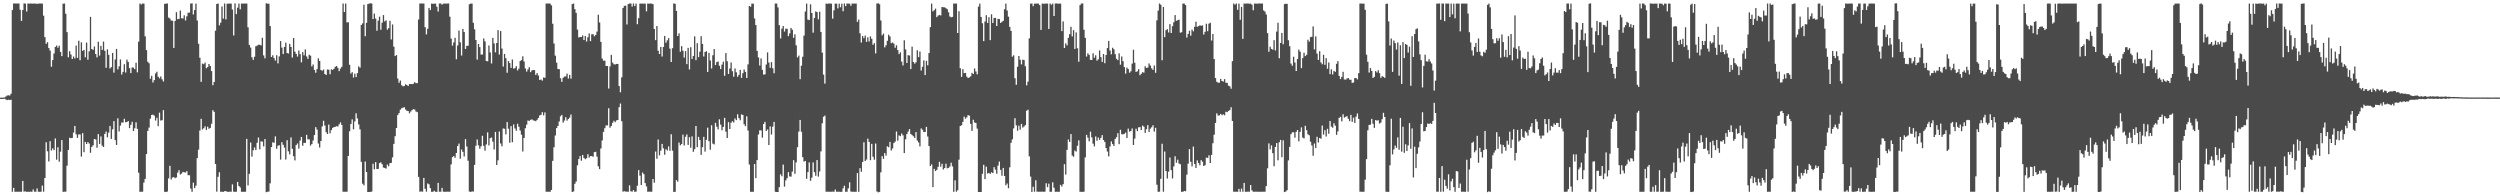 <?xml version="1.0" encoding="UTF-8"?>
<svg xmlns="http://www.w3.org/2000/svg" width="1920" height="150">
  <path d="M0 75.000h1v1.000H0zM1 75.000h1v1.000H1zM2 75.000h1v1.000H2zM3 74.788h1v1.000H3zM4 74.128h1v2.247H4zM5 73.396h1v3.507H5zM6 73.180h1v3.420H6zM7 73.417h1v3.445H7zM8 72.013h1v4.605H8zM9 7.715h1v139.544H9zM10 2.680h1v141.593H10zM11 2.683h1v144.624H11zM12 2.739h1v144.525H12zM13 2.684h1v144.576H13zM14 2.703h1v144.565H14zM15 7.499h1v139.769H15zM16 16.077h1v131.200H16zM17 7.663h1v131.283H17zM18 2.632h1v144.515H18zM19 2.786h1v144.160H19zM20 8.841h1v138.498H20zM21 2.686h1v144.591H21zM22 2.792h1v144.496H22zM23 2.651h1v144.548H23zM24 2.741h1v144.546H24zM25 2.755h1v142.767H25zM26 2.733h1v144.463H26zM27 2.762h1v144.508H27zM28 2.995h1v141.756H28zM29 2.756h1v144.499H29zM30 2.700h1v144.610H30zM31 2.691h1v144.559H31zM32 2.751h1v139.790H32zM33 12.025h1v135.155H33zM34 28.533h1v108.186H34zM35 33.655h1v75.590H35zM36 32.410h1v83.778H36zM37 36.894h1v87.131H37zM38 38.859h1v69.595H38zM39 51.231h1v64.349H39zM40 46.124h1v67.813H40zM41 41.133h1v74.172H41zM42 36.050h1v70.304H42zM43 34.960h1v87.647H43zM44 36.647h1v76.471H44zM45 35.149h1v89.012H45zM46 39.854h1v76.614H46zM47 43.088h1v64.477H47zM48 2.808h1v144.564H48zM49 2.697h1v144.488H49zM50 10.549h1v136.669H50zM51 24.657h1v102.570H51zM52 43.966h1v71.182H52zM53 39.300h1v66.459H53zM54 41.896h1v64.224H54zM55 45.320h1v60.598H55zM56 43.402h1v58.425H56zM57 44.900h1v51.839H57zM58 35.013h1v68.104H58zM59 44.439h1v61.399H59zM60 31.306h1v71.929H60zM61 46.210h1v57.075H61zM62 32.514h1v87.756H62zM63 39.071h1v63.189H63zM64 38.326h1v78.572H64zM65 43.980h1v65.014H65zM66 32.710h1v77.906H66zM67 45.873h1v63.269H67zM68 39.429h1v70.801H68zM69 12.941h1v104.421H69zM70 37.628h1v75.182H70zM71 38.320h1v73.274H71zM72 35.698h1v71.079H72zM73 41.481h1v65.614H73zM74 44.008h1v69.438H74zM75 32.069h1v70.965H75zM76 42.716h1v67.835H76zM77 35.250h1v69.530H77zM78 38.348h1v73.460H78zM79 31.935h1v80.986H79zM80 39.010h1v63.862H80zM81 52.051h1v48.986H81zM82 37.866h1v67.611H82zM83 42.105h1v59.755H83zM84 52.568h1v44.161H84zM85 51.538h1v55.177H85zM86 40.632h1v58.713H86zM87 55.781h1v37.273H87zM88 45.648h1v61.999H88zM89 37.594h1v73.718H89zM90 53.318h1v37.563H90zM91 50.951h1v50.014H91zM92 45.681h1v50.777H92zM93 57.266h1v36.859H93zM94 55.171h1v38.953H94zM95 49.361h1v41.857H95zM96 55.730h1v38.185H96zM97 45.783h1v47.893H97zM98 47.557h1v45.400H98zM99 52.332h1v46.069H99zM100 56.101h1v39.757H100zM101 51.826h1v41.739H101zM102 51.930h1v48.675H102zM103 53.113h1v45.419H103zM104 48.165h1v45.772H104zM105 55.536h1v43.455H105zM106 32.016h1v100.638H106zM107 2.715h1v144.574H107zM108 3.422h1v143.813H108zM109 2.736h1v144.464H109zM110 2.752h1v137.503H110zM111 27.912h1v109.433H111zM112 38.493h1v79.829H112zM113 47.428h1v53.108H113zM114 48.589h1v49.429H114zM115 60.443h1v30.704H115zM116 58.197h1v30.146H116zM117 63.355h1v24.648H117zM118 61.543h1v27.300H118zM119 56.424h1v36.149H119zM120 55.105h1v35.299H120zM121 58.925h1v38.016H121zM122 60.150h1v26.396H122zM123 58.700h1v33.894H123zM124 60.924h1v31.408H124zM125 62.569h1v22.025H125zM126 2.915h1v144.389H126zM127 2.810h1v144.694H127zM128 2.686h1v144.404H128zM129 13.480h1v123.542H129zM130 14.251h1v113.114H130zM131 15.793h1v122.106H131zM132 15.943h1v120.390H132zM133 36.794h1v99.199H133zM134 16.087h1v120.755H134zM135 9.381h1v126.916H135zM136 14.743h1v117.815H136zM137 14.492h1v116.181H137zM138 8.070h1v125.899H138zM139 14.026h1v119.255H139zM140 14.200h1v117.787H140zM141 11.750h1v120.559H141zM142 15.733h1v116.789H142zM143 12.531h1v118.901H143zM144 9.777h1v124.794H144zM145 9.698h1v124.906H145zM146 2.728h1v142.097H146zM147 2.622h1v144.702H147zM148 11.109h1v129.188H148zM149 7.745h1v136.764H149zM150 2.759h1v139.809H150zM151 15.727h1v105.708H151zM152 33.588h1v81.368H152zM153 44.362h1v55.883H153zM154 62.884h1v28.363H154zM155 48.852h1v50.594H155zM156 49.316h1v49.132H156zM157 48.070h1v48.930H157zM158 52.429h1v47.349H158zM159 51.516h1v45.775H159zM160 49.165h1v49.760H160zM161 50.710h1v47.542H161zM162 54.588h1v40.503H162zM163 65.431h1v19.189H163zM164 62.951h1v22.979H164zM165 23.578h1v102.365H165zM166 3.070h1v144.120H166zM167 2.721h1v133.044H167zM168 19.443h1v112.880H168zM169 17.458h1v129.772H169zM170 5.026h1v142.244H170zM171 14.270h1v133.104H171zM172 2.730h1v144.129H172zM173 14.907h1v131.817H173zM174 2.876h1v144.403H174zM175 2.764h1v144.571H175zM176 2.791h1v144.428H176zM177 2.766h1v144.474H177zM178 7.298h1v134.320H178zM179 27.257h1v119.974H179zM180 2.634h1v144.651H180zM181 10.784h1v136.477H181zM182 5.895h1v133.841H182zM183 2.772h1v140.085H183zM184 7.183h1v136.770H184zM185 2.723h1v144.554H185zM186 2.751h1v144.537H186zM187 2.696h1v144.594H187zM188 2.714h1v144.543H188zM189 2.739h1v103.893H189zM190 20.970h1v121.401H190zM191 34.532h1v98.959H191zM192 36.530h1v72.961H192zM193 44.005h1v76.241H193zM194 45.953h1v69.458H194zM195 43.583h1v69.692H195zM196 35.507h1v79.764H196zM197 35.094h1v74.571H197zM198 34.344h1v71.259H198zM199 34.343h1v80.332H199zM200 34.886h1v73.659H200zM201 28.965h1v79.793H201zM202 42.568h1v69.883H202zM203 44.782h1v62.044H203zM204 2.497h1v145.135H204zM205 2.841h1v144.474H205zM206 2.848h1v144.259H206zM207 20.024h1v120.765H207zM208 43.769h1v69.200H208zM209 42.426h1v66.898H209zM210 44.625h1v65.040H210zM211 46.551h1v58.204H211zM212 42.409h1v71.826H212zM213 48.690h1v63.170H213zM214 43.291h1v68.281H214zM215 31.560h1v91.013H215zM216 36.559h1v72.641H216zM217 41.448h1v69.737H217zM218 36.045h1v77.331H218zM219 32.790h1v89.751H219zM220 40.694h1v66.990H220zM221 41.125h1v75.110H221zM222 33.685h1v84.869H222zM223 36.030h1v69.485H223zM224 44.207h1v70.075H224zM225 29.173h1v90.794H225zM226 39.687h1v83.524H226zM227 41.417h1v70.012H227zM228 43.494h1v66.693H228zM229 38.811h1v75.323H229zM230 41.580h1v66.394H230zM231 47.883h1v57.272H231zM232 39.982h1v71.928H232zM233 42.505h1v67.215H233zM234 37.914h1v71.833H234zM235 43.303h1v60.264H235zM236 45.228h1v61.763H236zM237 42.037h1v64.982H237zM238 42.767h1v69.071H238zM239 51.017h1v59.643H239zM240 49.515h1v58.398H240zM241 53.710h1v50.016H241zM242 55.864h1v41.782H242zM243 53.048h1v46.510H243zM244 44.816h1v65.410H244zM245 46.840h1v66.448H245zM246 53.741h1v54.605H246zM247 54.365h1v42.694H247zM248 53.394h1v39.372H248zM249 56.847h1v39.543H249zM250 57.577h1v43.955H250zM251 53.337h1v49.641H251zM252 53.543h1v42.150H252zM253 57.046h1v45.369H253zM254 53.238h1v46.707H254zM255 53.643h1v44.611H255zM256 52.836h1v44.775H256zM257 51.294h1v46.090H257zM258 50.699h1v46.207H258zM259 52.128h1v45.040H259zM260 54.617h1v40.871H260zM261 52.671h1v41.356H261zM262 51.309h1v44.660H262zM263 2.713h1v144.548H263zM264 9.205h1v138.058H264zM265 2.731h1v144.569H265zM266 17.206h1v130.005H266zM267 17.105h1v102.661H267zM268 49.780h1v51.045H268zM269 56.502h1v38.659H269zM270 55.469h1v36.250H270zM271 59.541h1v39.764H271zM272 56.587h1v36.637H272zM273 59.204h1v27.815H273zM274 56.154h1v34.813H274zM275 50.977h1v44.538H275zM276 51.966h1v47.425H276zM277 19.174h1v105.151H277zM278 17.990h1v123.070H278zM279 3.637h1v138.722H279zM280 27.864h1v96.216H280zM281 17.526h1v114.580H281zM282 3.191h1v144.269H282zM283 2.777h1v144.672H283zM284 2.493h1v144.839H284zM285 2.729h1v144.437H285zM286 14.643h1v111.113H286zM287 10.439h1v119.538H287zM288 14.256h1v110.279H288zM289 23.594h1v106.205H289zM290 15.812h1v113.880H290zM291 12.809h1v112.463H291zM292 22.852h1v101.796H292zM293 17.421h1v108.743H293zM294 11.585h1v117.092H294zM295 16.447h1v112.549H295zM296 15.638h1v113.845H296zM297 22.797h1v103.596H297zM298 21.639h1v106.033H298zM299 16.003h1v109.355H299zM300 30.304h1v94.764H300zM301 18.795h1v102.079H301zM302 35.880h1v74.608H302zM303 43.044h1v61.567H303zM304 42.314h1v55.976H304zM305 60.318h1v28.032H305zM306 63.523h1v23.312H306zM307 61.824h1v22.397H307zM308 65.426h1v17.736H308zM309 66.303h1v16.371H309zM310 66.053h1v16.272H310zM311 64.725h1v19.320H311zM312 65.340h1v19.759H312zM313 66.050h1v19.261H313zM314 64.448h1v22.572H314zM315 64.551h1v21.123H315zM316 64.615h1v19.917H316zM317 64.298h1v19.531H317zM318 63.084h1v21.056H318zM319 63.887h1v21.749H319zM320 63.871h1v22.301H320zM321 15.027h1v120.788H321zM322 2.729h1v144.518H322zM323 2.640h1v144.362H323zM324 2.740h1v144.507H324zM325 2.726h1v133.927H325zM326 20.880h1v124.100H326zM327 26.435h1v120.785H327zM328 22.102h1v118.814H328zM329 6.114h1v135.478H329zM330 7.717h1v136.747H330zM331 2.738h1v144.559H331zM332 2.903h1v144.388H332zM333 2.815h1v143.689H333zM334 2.747h1v144.540H334zM335 5.166h1v142.187H335zM336 8.839h1v131.614H336zM337 2.719h1v144.510H337zM338 2.686h1v144.582H338zM339 3.578h1v140.687H339zM340 2.747h1v144.474H340zM341 2.753h1v144.552H341zM342 2.781h1v144.547H342zM343 2.738h1v144.462H343zM344 2.662h1v144.598H344zM345 12.776h1v134.452H345zM346 29.650h1v96.601H346zM347 35.068h1v85.602H347zM348 32.608h1v87.201H348zM349 29.017h1v92.197H349zM350 45.494h1v72.030H350zM351 34.918h1v77.263H351zM352 23.427h1v86.877H352zM353 32.521h1v89.375H353zM354 42.652h1v72.172H354zM355 22.198h1v94.454H355zM356 24.606h1v95.557H356zM357 37.572h1v69.292H357zM358 35.236h1v77.301H358zM359 35.048h1v88.405H359zM360 3.290h1v143.783H360zM361 2.772h1v144.608H361zM362 2.777h1v144.260H362zM363 17.534h1v129.544H363zM364 22.488h1v104.132H364zM365 30.709h1v81.233H365zM366 45.788h1v61.328H366zM367 33.732h1v77.859H367zM368 36.207h1v78.034H368zM369 41.899h1v70.411H369zM370 41.864h1v62.444H370zM371 29.524h1v82.468H371zM372 31.811h1v83.907H372zM373 46.824h1v64.094H373zM374 47.087h1v54.604H374zM375 34.908h1v76.767H375zM376 40.269h1v65.879H376zM377 48.719h1v56.877H377zM378 29.084h1v79.654H378zM379 33.307h1v81.535H379zM380 40.205h1v61.135H380zM381 33.008h1v93.732H381zM382 23.122h1v99.997H382zM383 41.900h1v59.094H383zM384 23.845h1v86.345H384zM385 37.288h1v75.084H385zM386 51.088h1v47.555H386zM387 41.440h1v57.491H387zM388 44.686h1v58.549H388zM389 55.846h1v37.918H389zM390 46.906h1v51.943H390zM391 48.424h1v61.204H391zM392 52.112h1v44.737H392zM393 45.675h1v63.585H393zM394 52.686h1v42.902H394zM395 52.391h1v46.285H395zM396 50.834h1v49.556H396zM397 54.126h1v40.894H397zM398 52.732h1v44.600H398zM399 46.885h1v53.339H399zM400 46.141h1v57.262H400zM401 43.278h1v73.080H401zM402 47.208h1v58.722H402zM403 52.602h1v45.885H403zM404 55.012h1v40.721H404zM405 53.309h1v39.220H405zM406 51.586h1v41.287H406zM407 55.414h1v36.633H407zM408 54.067h1v37.595H408zM409 53.764h1v38.649H409zM410 53.884h1v38.863H410zM411 57.561h1v35.504H411zM412 56.119h1v35.951H412zM413 57.992h1v32.581H413zM414 61.465h1v27.142H414zM415 61.034h1v27.180H415zM416 61.925h1v24.241H416zM417 59.496h1v29.130H417zM418 59.744h1v26.558H418zM419 2.724h1v144.513H419zM420 2.738h1v144.492H420zM421 2.644h1v144.620H421zM422 2.782h1v144.540H422zM423 4.080h1v141.797H423zM424 18.248h1v105.321H424zM425 33.421h1v79.663H425zM426 42.742h1v61.284H426zM427 48.111h1v50.258H427zM428 52.984h1v43.747H428zM429 53.127h1v40.148H429zM430 60.035h1v29.331H430zM431 62.863h1v25.390H431zM432 59.756h1v34.382H432zM433 58.798h1v33.746H433zM434 58.670h1v31.356H434zM435 56.502h1v36.106H435zM436 60.320h1v31.055H436zM437 57.508h1v32.819H437zM438 60.400h1v27.552H438zM439 3.164h1v144.262H439zM440 2.687h1v144.349H440zM441 6.990h1v134.159H441zM442 9.886h1v129.514H442zM443 22.740h1v104.241H443zM444 28.767h1v93.387H444zM445 28.378h1v91.499H445zM446 28.402h1v95.021H446zM447 27.209h1v91.783H447zM448 30.782h1v90.532H448zM449 27.631h1v94.652H449zM450 31.891h1v89.649H450zM451 28.634h1v89.777H451zM452 25.625h1v95.348H452zM453 31.566h1v88.360H453zM454 26.348h1v93.492H454zM455 26.240h1v94.199H455zM456 27.908h1v88.951H456zM457 26.855h1v89.727H457zM458 24.251h1v96.021H458zM459 11.326h1v116.431H459zM460 17.231h1v112.657H460zM461 32.132h1v81.880H461zM462 44.931h1v62.947H462zM463 46.591h1v54.666H463zM464 46.591h1v51.872H464zM465 50.682h1v45.689H465zM466 50.698h1v45.614H466zM467 68.007h1v15.147H467zM468 50.975h1v47.140H468zM469 42.161h1v54.549H469zM470 48.088h1v46.216H470zM471 49.360h1v43.393H471zM472 49.499h1v44.374H472zM473 49.101h1v43.341H473zM474 49.123h1v43.041H474zM475 66.081h1v16.227H475zM476 70.858h1v8.670H476zM477 59.369h1v33.725H477zM478 6.129h1v141.095H478zM479 4.528h1v142.302H479zM480 4.350h1v142.790H480zM481 18.768h1v128.380H481zM482 3.145h1v144.134H482zM483 2.734h1v139.616H483zM484 2.646h1v144.265H484zM485 5.005h1v142.182H485zM486 2.684h1v143.362H486zM487 4.635h1v142.644H487zM488 2.772h1v144.395H488zM489 18.595h1v124.008H489zM490 13.970h1v116.636H490zM491 2.753h1v132.173H491zM492 2.775h1v139.320H492zM493 2.741h1v129.747H493zM494 2.814h1v130.982H494zM495 2.745h1v137.835H495zM496 8.689h1v134.451H496zM497 2.720h1v144.543H497zM498 2.806h1v144.410H498zM499 2.707h1v144.563H499zM500 2.761h1v144.505H500zM501 3.182h1v134.268H501zM502 22.224h1v118.133H502zM503 30.843h1v85.528H503zM504 19.951h1v101.976H504zM505 38.982h1v68.171H505zM506 41.496h1v77.789H506zM507 36.034h1v79.670H507zM508 43.437h1v67.113H508zM509 36.041h1v77.879H509zM510 27.619h1v91.226H510zM511 32.840h1v81.812H511zM512 31.000h1v84.558H512zM513 29.304h1v83.147H513zM514 37.331h1v78.468H514zM515 47.592h1v55.536H515zM516 37.016h1v78.720H516zM517 2.628h1v144.853H517zM518 2.985h1v144.279H518zM519 8.407h1v129.868H519zM520 27.636h1v111.875H520zM521 25.605h1v83.864H521zM522 39.755h1v71.872H522zM523 35.412h1v75.223H523zM524 38.969h1v64.479H524zM525 44.221h1v67.520H525zM526 39.292h1v65.748H526zM527 49.254h1v54.006H527zM528 36.751h1v74.577H528zM529 53.339h1v52.009H529zM530 36.269h1v77.186H530zM531 45.258h1v59.516H531zM532 42.951h1v73.620H532zM533 27.924h1v86.664H533zM534 46.199h1v50.582H534zM535 33.162h1v79.851H535zM536 43.889h1v61.244H536zM537 39.675h1v67.912H537zM538 27.808h1v91.111H538zM539 33.754h1v79.290H539zM540 43.349h1v61.746H540zM541 39.948h1v76.470H541zM542 39.321h1v68.116H542zM543 55.265h1v42.768H543zM544 40.627h1v67.815H544zM545 46.415h1v68.596H545zM546 52.589h1v43.619H546zM547 42.427h1v67.882H547zM548 37.706h1v73.210H548zM549 49.949h1v44.397H549zM550 47.724h1v49.577H550zM551 47.252h1v52.136H551zM552 50.489h1v41.174H552zM553 53.026h1v42.682H553zM554 49.598h1v50.422H554zM555 47.370h1v50.115H555zM556 58.240h1v32.306H556zM557 40.775h1v60.360H557zM558 47.048h1v58.986H558zM559 56.766h1v37.008H559zM560 52.556h1v46.531H560zM561 47.956h1v46.317H561zM562 54.668h1v38.425H562zM563 58.902h1v35.227H563zM564 52.563h1v38.441H564zM565 55.554h1v36.700H565zM566 58.911h1v28.833H566zM567 57.513h1v33.226H567zM568 53.657h1v38.698H568zM569 59.778h1v28.055H569zM570 56.234h1v32.015H570zM571 53.334h1v42.121H571zM572 55.186h1v41.733H572zM573 59.842h1v29.519H573zM574 49.435h1v50.827H574zM575 4.622h1v121.714H575zM576 5.158h1v142.088H576zM577 2.744h1v144.591H577zM578 2.804h1v144.435H578zM579 14.191h1v111.779H579zM580 19.259h1v117.525H580zM581 39.126h1v83.843H581zM582 44.086h1v59.217H582zM583 50.340h1v49.735H583zM584 44.895h1v55.229H584zM585 53.641h1v52.112H585zM586 57.302h1v37.907H586zM587 57.088h1v36.490H587zM588 49.548h1v51.006H588zM589 40.218h1v59.234H589zM590 48.009h1v63.420H590zM591 52.056h1v45.020H591zM592 47.736h1v55.573H592zM593 52.453h1v44.840H593zM594 56.279h1v37.348H594zM595 2.739h1v144.550H595zM596 2.695h1v144.771H596zM597 5.687h1v141.783H597zM598 19.304h1v124.430H598zM599 29.518h1v104.384H599zM600 22.016h1v113.361H600zM601 19.991h1v106.443H601zM602 24.198h1v119.089H602zM603 22.016h1v116.513H603zM604 22.131h1v114.712H604zM605 27.749h1v104.460H605zM606 25.628h1v109.865H606zM607 21.477h1v114.203H607zM608 22.848h1v108.957H608zM609 29.049h1v93.972H609zM610 26.355h1v107.100H610zM611 34.838h1v89.877H611zM612 44.096h1v68.957H612zM613 42.678h1v58.370H613zM614 60.836h1v31.280H614zM615 50.453h1v50.696H615zM616 43.596h1v77.118H616zM617 27.337h1v96.780H617zM618 8.879h1v114.723H618zM619 2.770h1v134.558H619zM620 15.028h1v117.167H620zM621 15.392h1v109.349H621zM622 3.339h1v135.535H622zM623 10.006h1v126.464H623zM624 25.104h1v99.658H624zM625 13.767h1v118.499H625zM626 8.746h1v126.258H626zM627 9.338h1v113.584H627zM628 14.850h1v120.789H628zM629 9.005h1v122.712H629zM630 24.526h1v91.761H630zM631 40.385h1v54.311H631zM632 57.314h1v32.315H632zM633 64.185h1v24.574H633zM634 2.719h1v144.557H634zM635 2.955h1v144.295H635zM636 2.651h1v144.601H636zM637 2.734h1v144.548H637zM638 2.837h1v144.437H638zM639 14.356h1v132.819H639zM640 7.929h1v139.357H640zM641 2.743h1v142.816H641zM642 2.837h1v144.437H642zM643 6.475h1v140.802H643zM644 2.796h1v144.463H644zM645 5.585h1v141.762H645zM646 2.831h1v144.486H646zM647 8.669h1v135.979H647zM648 2.658h1v139.979H648zM649 4.728h1v142.553H649zM650 2.736h1v144.505H650zM651 2.789h1v141.870H651zM652 2.815h1v137.202H652zM653 4.451h1v142.659H653zM654 2.687h1v144.623H654zM655 2.770h1v144.495H655zM656 2.735h1v144.578H656zM657 2.738h1v144.519H657zM658 16.799h1v116.137H658zM659 15.018h1v132.266H659zM660 25.556h1v103.558H660zM661 32.651h1v99.216H661zM662 27.721h1v96.763H662zM663 29.323h1v79.954H663zM664 27.345h1v96.287H664zM665 32.179h1v90.335H665zM666 28.694h1v77.795H666zM667 31.842h1v77.166H667zM668 27.940h1v95.111H668zM669 29.814h1v80.667H669zM670 34.382h1v85.989H670zM671 33.186h1v89.487H671zM672 41.017h1v69.237H672zM673 2.701h1v144.325H673zM674 2.492h1v145.244H674zM675 3.280h1v144.095H675zM676 15.696h1v116.645H676zM677 27.144h1v92.752H677zM678 25.784h1v96.217H678zM679 36.424h1v81.150H679zM680 34.777h1v84.737H680zM681 31.346h1v81.054H681zM682 26.684h1v86.393H682zM683 28.028h1v80.967H683zM684 33.157h1v82.413H684zM685 32.600h1v81.445H685zM686 33.548h1v76.309H686zM687 36.645h1v72.105H687zM688 34.779h1v66.217H688zM689 38.452h1v69.589H689zM690 41.575h1v62.403H690zM691 40.171h1v64.410H691zM692 47.335h1v55.224H692zM693 50.302h1v53.633H693zM694 30.905h1v86.665H694zM695 37.929h1v69.070H695zM696 48.381h1v54.565H696zM697 42.352h1v58.702H697zM698 42.629h1v56.568H698zM699 53.067h1v49.796H699zM700 35.855h1v67.937H700zM701 47.635h1v57.040H701zM702 48.890h1v57.087H702zM703 47.803h1v53.628H703zM704 38.602h1v69.311H704zM705 43.875h1v65.554H705zM706 39.571h1v72.877H706zM707 54.186h1v44.410H707zM708 51.322h1v48.313H708zM709 46.373h1v55.005H709zM710 57.675h1v43.711H710zM711 46.771h1v50.665H711zM712 50.193h1v54.666H712zM713 40.759h1v71.443H713zM714 20.837h1v106.674H714zM715 2.748h1v123.506H715zM716 8.776h1v134.933H716zM717 7.851h1v121.844H717zM718 6.630h1v124.748H718zM719 13.172h1v117.300H719zM720 11.977h1v116.195H720zM721 11.447h1v112.792H721zM722 11.880h1v116.117H722zM723 5.359h1v120.395H723zM724 5.581h1v124.558H724zM725 5.632h1v123.435H725zM726 6.314h1v119.451H726zM727 7.079h1v122.211H727zM728 9.428h1v119.492H728zM729 12.659h1v115.178H729zM730 13.245h1v111.730H730zM731 12.953h1v114.836H731zM732 2.694h1v144.630H732zM733 2.769h1v135.743H733zM734 2.721h1v144.492H734zM735 25.333h1v120.771H735zM736 8.639h1v113.984H736zM737 52.445h1v44.315H737zM738 59.041h1v37.157H738zM739 53.139h1v40.511H739zM740 56.154h1v33.431H740zM741 56.017h1v35.114H741zM742 58.843h1v31.262H742zM743 59.897h1v28.489H743zM744 59.457h1v29.424H744zM745 58.642h1v36.502H745zM746 55.956h1v44.549H746zM747 56.799h1v35.159H747zM748 52.569h1v41.461H748zM749 54.879h1v39.582H749zM750 57.107h1v41.637H750zM751 5.060h1v142.382H751zM752 2.745h1v144.687H752zM753 12.994h1v134.470H753zM754 17.880h1v115.596H754zM755 31.571h1v94.976H755zM756 16.541h1v121.058H756zM757 11.670h1v116.314H757zM758 17.634h1v115.659H758zM759 13.186h1v119.618H759zM760 30.835h1v102.724H760zM761 11.028h1v121.262H761zM762 17.678h1v115.278H762zM763 13.750h1v114.590H763zM764 13.744h1v116.557H764zM765 19.981h1v113.453H765zM766 14.477h1v112.694H766zM767 14.636h1v109.459H767zM768 17.632h1v112.840H768zM769 16.738h1v118.225H769zM770 15.960h1v113.031H770zM771 7.084h1v128.096H771zM772 2.766h1v139.539H772zM773 8.075h1v132.880H773zM774 12.780h1v131.819H774zM775 20.635h1v107.882H775zM776 23.721h1v85.932H776zM777 43.521h1v63.505H777zM778 42.477h1v56.126H778zM779 60.080h1v30.689H779zM780 65.137h1v31.186H780zM781 51.233h1v49.161H781zM782 42.999h1v53.522H782zM783 45.890h1v53.693H783zM784 49.440h1v45.764H784zM785 45.829h1v52.169H785zM786 46.170h1v50.962H786zM787 50.914h1v45.191H787zM788 65.519h1v19.518H788zM789 62.677h1v21.581H789zM790 29.436h1v90.691H790zM791 2.809h1v132.825H791zM792 2.701h1v144.680H792zM793 4.772h1v138.660H793zM794 2.821h1v144.446H794zM795 2.745h1v135.690H795zM796 2.739h1v144.446H796zM797 2.765h1v144.499H797zM798 3.902h1v143.359H798zM799 22.981h1v124.265H799zM800 2.694h1v144.481H800zM801 2.881h1v144.405H801zM802 2.826h1v144.376H802zM803 2.714h1v138.021H803zM804 2.768h1v141.000H804zM805 22.238h1v118.801H805zM806 2.752h1v144.535H806zM807 3.659h1v143.616H807zM808 2.760h1v137.296H808zM809 12.283h1v131.884H809zM810 2.730h1v144.573H810zM811 2.633h1v144.598H811zM812 2.847h1v144.447H812zM813 2.776h1v144.474H813zM814 2.774h1v139.201H814zM815 23.918h1v119.328H815zM816 16.439h1v124.984H816zM817 36.842h1v89.288H817zM818 33.257h1v100.763H818zM819 34.875h1v80.246H819zM820 29.074h1v78.055H820zM821 26.272h1v82.713H821zM822 20.608h1v82.335H822zM823 27.953h1v91.557H823zM824 23.144h1v97.220H824zM825 37.601h1v78.069H825zM826 24.858h1v91.594H826zM827 37.083h1v74.822H827zM828 47.411h1v60.369H828zM829 3.959h1v143.339H829zM830 2.740h1v144.557H830zM831 2.642h1v144.747H831zM832 22.848h1v124.331H832zM833 29.061h1v91.837H833zM834 43.400h1v60.179H834zM835 40.971h1v64.749H835zM836 42.116h1v66.432H836zM837 45.959h1v55.152H837zM838 46.079h1v59.453H838zM839 40.966h1v69.364H839zM840 44.293h1v68.162H840zM841 42.457h1v62.370H841zM842 46.533h1v61.618H842zM843 45.566h1v60.047H843zM844 38.755h1v68.684H844zM845 43.827h1v61.979H845zM846 47.573h1v56.217H846zM847 41.480h1v66.038H847zM848 48.520h1v60.486H848zM849 42.241h1v71.417H849zM850 36.913h1v79.486H850zM851 31.372h1v88.728H851zM852 38.802h1v73.717H852zM853 41.739h1v66.912H853zM854 36.683h1v73.968H854zM855 37.897h1v74.165H855zM856 41.648h1v65.102H856zM857 45.151h1v60.218H857zM858 46.160h1v56.147H858zM859 40.989h1v69.777H859zM860 49.678h1v50.029H860zM861 43.385h1v59.705H861zM862 46.996h1v56.187H862zM863 51.521h1v51.217H863zM864 56.547h1v45.294H864zM865 51.914h1v54.017H865zM866 53.061h1v45.689H866zM867 55.816h1v45.232H867zM868 54.741h1v45.887H868zM869 48.903h1v49.736H869zM870 38.183h1v73.153H870zM871 48.179h1v58.259H871zM872 55.239h1v43.626H872zM873 54.714h1v45.972H873zM874 53.100h1v44.680H874zM875 57.773h1v39.876H875zM876 56.691h1v43.176H876zM877 55.457h1v40.994H877zM878 55.831h1v41.475H878zM879 50.914h1v51.133H879zM880 52.234h1v46.998H880zM881 51.839h1v44.283H881zM882 48.758h1v52.564H882zM883 50.344h1v48.461H883zM884 52.485h1v45.257H884zM885 53.645h1v42.546H885zM886 50.318h1v50.769H886zM887 55.889h1v42.285H887zM888 15.631h1v126.233H888zM889 8.124h1v139.192H889zM890 2.717h1v144.466H890zM891 3.611h1v133.725H891zM892 46.260h1v64.143H892zM893 5.315h1v141.939H893zM894 28.497h1v87.884H894zM895 23.175h1v108.140H895zM896 22.387h1v114.705H896zM897 24.927h1v106.899H897zM898 18.520h1v102.446H898zM899 25.358h1v105.316H899zM900 20.109h1v116.966H900zM901 17.079h1v110.703H901zM902 11.573h1v108.443H902zM903 15.980h1v109.007H903zM904 15.464h1v107.182H904zM905 15.116h1v110.494H905zM906 25.089h1v101.088H906zM907 24.794h1v122.519H907zM908 2.743h1v144.558H908zM909 2.690h1v143.956H909zM910 3.904h1v142.972H910zM911 28.901h1v105.231H911zM912 26.055h1v99.627H912zM913 23.589h1v90.949H913zM914 27.385h1v96.902H914zM915 22.715h1v105.054H915zM916 24.049h1v88.560H916zM917 20.604h1v105.276H917zM918 16.654h1v112.295H918zM919 20.595h1v102.594H919zM920 20.055h1v105.178H920zM921 19.444h1v107.488H921zM922 19.768h1v103.206H922zM923 19.529h1v104.632H923zM924 26.507h1v101.003H924zM925 24.411h1v102.420H925zM926 18.234h1v102.795H926zM927 23.978h1v97.312H927zM928 18.171h1v101.143H928zM929 17.476h1v107.698H929zM930 31.138h1v87.864H930zM931 26.104h1v83.949H931zM932 45.356h1v58.100H932zM933 59.980h1v34.447H933zM934 62.773h1v24.248H934zM935 63.502h1v25.204H935zM936 63.501h1v25.107H936zM937 60.594h1v26.913H937zM938 62.223h1v26.226H938zM939 62.689h1v25.115H939zM940 60.794h1v27.715H940zM941 63.505h1v22.322H941zM942 63.683h1v22.487H942zM943 65.783h1v19.343H943zM944 66.317h1v18.274H944zM945 68.169h1v14.205H945zM946 46.967h1v45.940H946zM947 2.723h1v144.513H947zM948 3.602h1v143.650H948zM949 2.719h1v144.522H949zM950 7.524h1v139.773H950zM951 2.837h1v142.216H951zM952 15.199h1v132.105H952zM953 5.289h1v139.546H953zM954 29.867h1v117.410H954zM955 2.730h1v137.755H955zM956 2.817h1v144.505H956zM957 2.739h1v144.556H957zM958 2.660h1v144.485H958zM959 2.844h1v144.427H959zM960 2.781h1v139.354H960zM961 3.639h1v142.514H961zM962 7.909h1v139.341H962zM963 2.692h1v144.567H963zM964 2.754h1v144.464H964zM965 2.817h1v144.434H965zM966 2.687h1v144.572H966zM967 2.662h1v144.640H967zM968 2.721h1v144.540H968zM969 2.710h1v144.567H969zM970 7.996h1v139.242H970zM971 8.887h1v138.373H971zM972 11.086h1v131.805H972zM973 25.425h1v103.836H973zM974 39.712h1v70.411H974zM975 35.902h1v78.811H975zM976 37.606h1v74.076H976zM977 38.152h1v79.501H977zM978 30.887h1v96.804H978zM979 38.777h1v74.089H979zM980 24.264h1v85.621H980zM981 17.455h1v105.671H981zM982 44.742h1v64.493H982zM983 32.995h1v74.457H983zM984 25.307h1v95.429H984zM985 33.990h1v73.771H985zM986 3.192h1v144.304H986zM987 2.870h1v144.205H987zM988 2.992h1v143.076H988zM989 30.931h1v92.257H989zM990 35.506h1v77.302H990zM991 48.791h1v54.280H991zM992 50.462h1v51.181H992zM993 43.554h1v58.011H993zM994 48.044h1v57.676H994zM995 54.523h1v46.750H995zM996 45.373h1v54.492H996zM997 38.080h1v70.479H997zM998 39.667h1v61.626H998zM999 52.342h1v45.496H999zM1000 44.628h1v61.059H1000zM1001 40.515h1v65.761H1001zM1002 43.111h1v53.512H1002zM1003 42.079h1v57.928H1003zM1004 30.532h1v72.583H1004zM1005 32.002h1v71.911H1005zM1006 28.518h1v80.330H1006zM1007 28.195h1v83.526H1007zM1008 20.287h1v99.302H1008zM1009 37.954h1v72.302H1009zM1010 27.975h1v85.761H1010zM1011 41.130h1v63.918H1011zM1012 45.961h1v63.464H1012zM1013 39.326h1v66.642H1013zM1014 47.933h1v58.612H1014zM1015 49.331h1v47.134H1015zM1016 42.062h1v61.301H1016zM1017 49.755h1v50.259H1017zM1018 44.626h1v60.221H1018zM1019 52.779h1v46.157H1019zM1020 47.972h1v54.743H1020zM1021 56.950h1v35.984H1021zM1022 53.268h1v43.962H1022zM1023 57.182h1v40.924H1023zM1024 54.446h1v40.218H1024zM1025 55.174h1v41.364H1025zM1026 49.022h1v54.547H1026zM1027 46.961h1v53.929H1027zM1028 58.273h1v32.244H1028zM1029 60.725h1v28.998H1029zM1030 59.093h1v34.100H1030zM1031 55.147h1v32.601H1031zM1032 60.980h1v29.339H1032zM1033 61.246h1v28.452H1033zM1034 60.323h1v28.850H1034zM1035 59.890h1v31.330H1035zM1036 61.147h1v31.928H1036zM1037 61.306h1v26.935H1037zM1038 63.672h1v29.899H1038zM1039 63.356h1v26.990H1039zM1040 59.935h1v34.475H1040zM1041 59.980h1v29.548H1041zM1042 60.955h1v26.207H1042zM1043 56.192h1v35.132H1043zM1044 2.734h1v144.474H1044zM1045 2.727h1v144.537H1045zM1046 2.805h1v144.483H1046zM1047 2.791h1v144.474H1047zM1048 7.532h1v130.429H1048zM1049 41.972h1v80.263H1049zM1050 47.486h1v52.634H1050zM1051 55.715h1v40.245H1051zM1052 52.299h1v43.431H1052zM1053 54.477h1v36.820H1053zM1054 59.838h1v35.193H1054zM1055 59.044h1v39.170H1055zM1056 54.612h1v37.593H1056zM1057 55.674h1v36.977H1057zM1058 53.989h1v38.309H1058zM1059 56.161h1v38.702H1059zM1060 59.781h1v34.372H1060zM1061 58.464h1v33.061H1061zM1062 58.972h1v27.673H1062zM1063 59.813h1v30.065H1063zM1064 2.948h1v144.290H1064zM1065 2.826h1v144.522H1065zM1066 16.437h1v130.900H1066zM1067 34.950h1v91.957H1067zM1068 29.592h1v61.621H1068zM1069 55.218h1v63.352H1069zM1070 31.154h1v83.624H1070zM1071 33.103h1v78.709H1071zM1072 38.042h1v75.516H1072zM1073 32.594h1v72.944H1073zM1074 58.096h1v56.920H1074zM1075 34.763h1v55.795H1075zM1076 64.442h1v52.017H1076zM1077 32.374h1v64.941H1077zM1078 44.619h1v72.736H1078zM1079 33.787h1v77.020H1079zM1080 34.459h1v81.556H1080zM1081 40.335h1v71.344H1081zM1082 35.866h1v58.693H1082zM1083 65.918h1v48.377H1083zM1084 27.815h1v70.803H1084zM1085 43.711h1v92.590H1085zM1086 26.132h1v86.498H1086zM1087 22.449h1v106.693H1087zM1088 21.739h1v96.367H1088zM1089 31.810h1v81.379H1089zM1090 41.720h1v66.958H1090zM1091 46.251h1v48.962H1091zM1092 67.151h1v19.076H1092zM1093 50.600h1v50.239H1093zM1094 42.002h1v58.537H1094zM1095 47.041h1v50.560H1095zM1096 47.330h1v47.569H1096zM1097 45.397h1v49.764H1097zM1098 47.182h1v47.482H1098zM1099 48.742h1v46.430H1099zM1100 54.175h1v38.675H1100zM1101 69.532h1v9.428H1101zM1102 61.939h1v24.823H1102zM1103 2.752h1v144.502H1103zM1104 2.745h1v144.508H1104zM1105 2.645h1v134.041H1105zM1106 15.212h1v132.087H1106zM1107 2.701h1v124.864H1107zM1108 2.732h1v144.483H1108zM1109 16.238h1v121.803H1109zM1110 2.715h1v140.104H1110zM1111 2.753h1v142.175H1111zM1112 2.718h1v131.172H1112zM1113 13.109h1v133.159H1113zM1114 2.754h1v136.555H1114zM1115 11.014h1v126.253H1115zM1116 2.838h1v140.901H1116zM1117 14.007h1v133.282H1117zM1118 2.754h1v128.619H1118zM1119 2.770h1v128.906H1119zM1120 2.737h1v141.590H1120zM1121 24.094h1v116.886H1121zM1122 2.752h1v144.523H1122zM1123 2.736h1v144.481H1123zM1124 2.719h1v144.595H1124zM1125 2.795h1v144.496H1125zM1126 2.737h1v119.944H1126zM1127 10.417h1v136.783H1127zM1128 24.778h1v105.348H1128zM1129 32.601h1v88.915H1129zM1130 38.734h1v70.977H1130zM1131 42.711h1v66.150H1131zM1132 36.020h1v80.972H1132zM1133 32.965h1v82.493H1133zM1134 40.005h1v64.304H1134zM1135 29.543h1v95.421H1135zM1136 39.705h1v73.868H1136zM1137 42.594h1v74.087H1137zM1138 43.227h1v77.762H1138zM1139 39.799h1v75.427H1139zM1140 40.556h1v59.980H1140zM1141 38.136h1v76.429H1141zM1142 3.725h1v143.830H1142zM1143 2.771h1v144.128H1143zM1144 5.646h1v141.774H1144zM1145 22.227h1v107.384H1145zM1146 30.112h1v89.143H1146zM1147 33.272h1v83.944H1147zM1148 33.177h1v82.254H1148zM1149 29.341h1v72.177H1149zM1150 31.360h1v82.934H1150zM1151 29.405h1v75.553H1151zM1152 44.270h1v66.651H1152zM1153 26.448h1v91.477H1153zM1154 32.309h1v78.997H1154zM1155 43.620h1v69.307H1155zM1156 38.232h1v77.505H1156zM1157 44.026h1v64.069H1157zM1158 27.772h1v83.357H1158zM1159 42.297h1v58.837H1159zM1160 26.135h1v87.487H1160zM1161 46.311h1v60.891H1161zM1162 36.571h1v62.705H1162zM1163 11.830h1v111.415H1163zM1164 37.455h1v79.993H1164zM1165 45.077h1v54.700H1165zM1166 35.412h1v73.281H1166zM1167 38.824h1v68.856H1167zM1168 52.885h1v46.120H1168zM1169 44.217h1v60.870H1169zM1170 45.284h1v60.688H1170zM1171 45.120h1v55.686H1171zM1172 53.619h1v48.226H1172zM1173 39.738h1v64.408H1173zM1174 52.242h1v47.391H1174zM1175 52.474h1v44.825H1175zM1176 51.070h1v43.505H1176zM1177 42.600h1v59.016H1177zM1178 44.814h1v57.419H1178zM1179 56.103h1v35.317H1179zM1180 54.064h1v39.386H1180zM1181 53.435h1v45.841H1181zM1182 48.603h1v55.584H1182zM1183 45.303h1v61.194H1183zM1184 44.129h1v60.007H1184zM1185 50.474h1v53.635H1185zM1186 57.906h1v33.466H1186zM1187 56.993h1v38.287H1187zM1188 55.628h1v46.261H1188zM1189 62.189h1v29.279H1189zM1190 52.969h1v47.213H1190zM1191 48.003h1v48.725H1191zM1192 57.905h1v39.554H1192zM1193 55.744h1v39.096H1193zM1194 52.368h1v43.649H1194zM1195 55.741h1v38.624H1195zM1196 55.798h1v38.647H1196zM1197 53.797h1v43.732H1197zM1198 56.178h1v34.706H1198zM1199 53.111h1v45.640H1199zM1200 40.861h1v60.042H1200zM1201 8.466h1v138.798H1201zM1202 9.266h1v138.103H1202zM1203 2.704h1v144.471H1203zM1204 2.733h1v142.523H1204zM1205 7.122h1v121.239H1205zM1206 2.744h1v140.501H1206zM1207 22.553h1v124.708H1207zM1208 45.938h1v72.574H1208zM1209 34.257h1v89.796H1209zM1210 16.899h1v101.668H1210zM1211 17.493h1v120.911H1211zM1212 43.579h1v86.540H1212zM1213 30.674h1v97.909H1213zM1214 22.765h1v102.089H1214zM1215 17.680h1v119.967H1215zM1216 30.858h1v99.872H1216zM1217 25.528h1v92.293H1217zM1218 35.574h1v69.979H1218zM1219 55.373h1v44.444H1219zM1220 2.921h1v144.284H1220zM1221 2.567h1v144.702H1221zM1222 21.254h1v124.096H1222zM1223 34.260h1v89.870H1223zM1224 40.320h1v83.574H1224zM1225 24.054h1v123.267H1225zM1226 16.052h1v115.186H1226zM1227 27.001h1v104.112H1227zM1228 17.047h1v118.141H1228zM1229 17.108h1v117.870H1229zM1230 34.731h1v92.783H1230zM1231 19.105h1v118.473H1231zM1232 19.422h1v113.784H1232zM1233 20.602h1v96.445H1233zM1234 15.869h1v119.633H1234zM1235 26.762h1v104.022H1235zM1236 44.542h1v73.475H1236zM1237 49.088h1v49.855H1237zM1238 52.229h1v41.323H1238zM1239 56.682h1v34.326H1239zM1240 60.244h1v27.465H1240zM1241 51.364h1v41.616H1241zM1242 39.652h1v73.981H1242zM1243 22.923h1v103.960H1243zM1244 11.359h1v122.404H1244zM1245 13.291h1v113.650H1245zM1246 25.165h1v105.749H1246zM1247 20.998h1v112.187H1247zM1248 19.279h1v108.116H1248zM1249 16.790h1v109.294H1249zM1250 17.556h1v105.041H1250zM1251 20.687h1v103.447H1251zM1252 18.608h1v102.852H1252zM1253 21.247h1v100.595H1253zM1254 19.194h1v104.645H1254zM1255 37.343h1v78.181H1255zM1256 54.567h1v45.940H1256zM1257 65.106h1v21.361H1257zM1258 66.718h1v18.402H1258zM1259 2.765h1v144.519H1259zM1260 6.476h1v140.811H1260zM1261 2.686h1v144.620H1261zM1262 2.761h1v144.502H1262zM1263 4.000h1v125.667H1263zM1264 7.899h1v129.010H1264zM1265 29.461h1v98.537H1265zM1266 29.506h1v97.149H1266zM1267 2.640h1v144.642H1267zM1268 2.727h1v144.542H1268zM1269 2.926h1v140.505H1269zM1270 2.778h1v144.458H1270zM1271 2.752h1v139.430H1271zM1272 2.747h1v144.569H1272zM1273 6.244h1v140.928H1273zM1274 2.738h1v128.010H1274zM1275 2.688h1v144.646H1275zM1276 2.897h1v144.386H1276zM1277 4.053h1v143.154H1277zM1278 2.734h1v134.066H1278zM1279 2.846h1v144.422H1279zM1280 8.680h1v138.575H1280zM1281 2.718h1v144.614H1281zM1282 2.744h1v144.511H1282zM1283 13.330h1v119.970H1283zM1284 47.587h1v84.359H1284zM1285 20.472h1v104.405H1285zM1286 20.000h1v116.682H1286zM1287 20.328h1v111.953H1287zM1288 31.413h1v82.619H1288zM1289 34.534h1v86.983H1289zM1290 30.527h1v94.315H1290zM1291 33.909h1v78.580H1291zM1292 29.759h1v79.785H1292zM1293 35.983h1v88.090H1293zM1294 20.937h1v91.706H1294zM1295 34.721h1v75.537H1295zM1296 38.307h1v81.779H1296zM1297 44.918h1v57.296H1297zM1298 3.618h1v143.779H1298zM1299 2.830h1v144.654H1299zM1300 9.706h1v137.371H1300zM1301 3.049h1v122.326H1301zM1302 34.229h1v83.381H1302zM1303 40.469h1v73.748H1303zM1304 28.325h1v79.785H1304zM1305 42.572h1v67.274H1305zM1306 37.911h1v65.933H1306zM1307 31.423h1v77.745H1307zM1308 34.565h1v79.894H1308zM1309 31.540h1v82.576H1309zM1310 18.290h1v87.454H1310zM1311 37.338h1v78.234H1311zM1312 39.634h1v78.783H1312zM1313 31.745h1v77.425H1313zM1314 33.334h1v87.894H1314zM1315 32.540h1v75.499H1315zM1316 26.956h1v84.670H1316zM1317 36.638h1v78.669H1317zM1318 42.148h1v65.317H1318zM1319 20.561h1v93.310H1319zM1320 34.410h1v82.937H1320zM1321 40.089h1v68.395H1321zM1322 34.275h1v74.465H1322zM1323 39.960h1v67.626H1323zM1324 41.664h1v68.796H1324zM1325 38.378h1v63.872H1325zM1326 41.077h1v63.993H1326zM1327 44.241h1v55.538H1327zM1328 55.307h1v46.121H1328zM1329 49.897h1v46.363H1329zM1330 53.606h1v47.821H1330zM1331 44.629h1v63.523H1331zM1332 48.448h1v58.318H1332zM1333 49.584h1v49.214H1333zM1334 51.001h1v51.737H1334zM1335 57.705h1v44.419H1335zM1336 51.223h1v45.258H1336zM1337 53.794h1v50.123H1337zM1338 41.127h1v72.974H1338zM1339 38.794h1v62.829H1339zM1340 45.099h1v60.794H1340zM1341 36.874h1v69.523H1341zM1342 26.452h1v115.877H1342zM1343 9.499h1v137.730H1343zM1344 14.548h1v122.610H1344zM1345 11.331h1v123.870H1345zM1346 19.165h1v121.486H1346zM1347 14.449h1v121.806H1347zM1348 6.190h1v133.793H1348zM1349 15.932h1v126.430H1349zM1350 12.122h1v125.120H1350zM1351 12.890h1v127.186H1351zM1352 13.312h1v129.307H1352zM1353 16.384h1v120.241H1353zM1354 8.074h1v130.269H1354zM1355 11.909h1v128.325H1355zM1356 11.952h1v117.994H1356zM1357 2.728h1v144.560H1357zM1358 31.807h1v115.456H1358zM1359 2.678h1v144.592H1359zM1360 3.821h1v134.209H1360zM1361 3.480h1v133.457H1361zM1362 30.571h1v83.447H1362zM1363 49.010h1v57.570H1363zM1364 55.021h1v40.493H1364zM1365 60.347h1v28.755H1365zM1366 55.009h1v33.623H1366zM1367 63.405h1v22.202H1367zM1368 63.212h1v21.913H1368zM1369 60.844h1v26.056H1369zM1370 57.104h1v37.810H1370zM1371 60.240h1v36.325H1371zM1372 56.137h1v32.904H1372zM1373 56.200h1v31.532H1373zM1374 57.386h1v33.955H1374zM1375 60.608h1v32.474H1375zM1376 3.212h1v144.132H1376zM1377 2.795h1v144.260H1377zM1378 2.680h1v144.741H1378zM1379 28.701h1v112.362H1379zM1380 26.578h1v100.665H1380zM1381 22.436h1v113.123H1381zM1382 12.762h1v124.616H1382zM1383 21.107h1v111.723H1383zM1384 19.932h1v114.879H1384zM1385 27.765h1v105.159H1385zM1386 18.568h1v111.539H1386zM1387 18.717h1v114.575H1387zM1388 5.571h1v124.977H1388zM1389 14.970h1v110.952H1389zM1390 12.468h1v114.655H1390zM1391 10.216h1v119.502H1391zM1392 14.382h1v116.343H1392zM1393 14.156h1v115.491H1393zM1394 15.113h1v111.959H1394zM1395 14.893h1v114.086H1395zM1396 2.752h1v124.903H1396zM1397 2.731h1v143.362H1397zM1398 12.993h1v133.461H1398zM1399 4.369h1v132.973H1399zM1400 14.198h1v118.676H1400zM1401 21.951h1v93.175H1401zM1402 37.168h1v74.900H1402zM1403 43.626h1v58.126H1403zM1404 53.335h1v44.830H1404zM1405 64.491h1v23.681H1405zM1406 49.149h1v53.441H1406zM1407 39.115h1v59.954H1407zM1408 42.941h1v54.686H1408zM1409 44.668h1v51.028H1409zM1410 39.389h1v58.623H1410zM1411 43.136h1v56.036H1411zM1412 46.398h1v48.625H1412zM1413 62.254h1v26.428H1413zM1414 64.134h1v21.778H1414zM1415 41.186h1v84.865H1415zM1416 6.250h1v140.934H1416zM1417 2.675h1v144.429H1417zM1418 2.849h1v143.222H1418zM1419 2.777h1v144.455H1419zM1420 2.745h1v140.053H1420zM1421 2.678h1v125.894H1421zM1422 2.792h1v144.434H1422zM1423 11.297h1v136.057H1423zM1424 7.935h1v139.282H1424zM1425 8.778h1v138.339H1425zM1426 5.032h1v141.685H1426zM1427 2.697h1v141.812H1427zM1428 2.705h1v144.473H1428zM1429 18.133h1v126.547H1429zM1430 7.613h1v139.715H1430zM1431 2.747h1v144.514H1431zM1432 2.725h1v144.492H1432zM1433 7.649h1v137.306H1433zM1434 4.791h1v137.273H1434zM1435 2.755h1v144.504H1435zM1436 2.767h1v144.484H1436zM1437 2.677h1v144.669H1437zM1438 2.785h1v144.446H1438zM1439 2.759h1v144.498H1439zM1440 20.807h1v115.828H1440zM1441 20.498h1v108.183H1441zM1442 34.964h1v86.395H1442zM1443 39.606h1v87.259H1443zM1444 45.051h1v65.997H1444zM1445 35.670h1v70.518H1445zM1446 22.703h1v83.678H1446zM1447 19.371h1v88.893H1447zM1448 28.514h1v87.411H1448zM1449 26.548h1v91.160H1449zM1450 34.982h1v79.762H1450zM1451 29.150h1v87.034H1451zM1452 34.147h1v73.672H1452zM1453 44.022h1v66.581H1453zM1454 15.327h1v132.013H1454zM1455 2.624h1v144.815H1455zM1456 2.566h1v144.658H1456zM1457 8.596h1v138.571H1457zM1458 30.081h1v85.658H1458zM1459 39.980h1v65.195H1459zM1460 32.331h1v84.077H1460zM1461 39.704h1v67.787H1461zM1462 44.561h1v59.397H1462zM1463 49.086h1v56.236H1463zM1464 48.977h1v55.657H1464zM1465 49.379h1v54.553H1465zM1466 44.336h1v53.076H1466zM1467 44.721h1v57.943H1467zM1468 48.631h1v54.150H1468zM1469 47.091h1v51.319H1469zM1470 43.843h1v61.585H1470zM1471 49.999h1v50.972H1471zM1472 48.317h1v62.121H1472zM1473 47.909h1v56.790H1473zM1474 44.114h1v58.018H1474zM1475 33.551h1v75.797H1475zM1476 36.832h1v77.003H1476zM1477 48.604h1v52.060H1477zM1478 52.176h1v47.277H1478zM1479 48.213h1v49.518H1479zM1480 53.897h1v41.157H1480zM1481 54.227h1v39.337H1481zM1482 58.000h1v39.662H1482zM1483 56.162h1v38.498H1483zM1484 56.117h1v36.288H1484zM1485 54.268h1v50.975H1485zM1486 55.805h1v47.719H1486zM1487 54.172h1v41.962H1487zM1488 54.268h1v45.298H1488zM1489 51.477h1v52.203H1489zM1490 54.957h1v39.975H1490zM1491 55.868h1v49.239H1491zM1492 51.887h1v51.516H1492zM1493 51.281h1v51.572H1493zM1494 53.262h1v46.809H1494zM1495 41.670h1v74.308H1495zM1496 44.953h1v69.911H1496zM1497 51.259h1v51.950H1497zM1498 53.964h1v40.678H1498zM1499 52.404h1v41.255H1499zM1500 48.948h1v48.547H1500zM1501 53.544h1v47.146H1501zM1502 56.005h1v37.949H1502zM1503 55.436h1v41.981H1503zM1504 52.984h1v45.318H1504zM1505 56.905h1v38.782H1505zM1506 59.599h1v41.139H1506zM1507 55.261h1v41.926H1507zM1508 54.133h1v39.844H1508zM1509 55.792h1v40.931H1509zM1510 51.235h1v41.050H1510zM1511 53.906h1v38.095H1511zM1512 57.156h1v35.137H1512zM1513 2.766h1v144.509H1513zM1514 4.835h1v142.421H1514zM1515 2.803h1v144.479H1515zM1516 2.758h1v144.493H1516zM1517 16.670h1v118.752H1517zM1518 47.687h1v51.601H1518zM1519 48.830h1v52.610H1519zM1520 53.689h1v41.087H1520zM1521 56.035h1v36.212H1521zM1522 54.403h1v40.167H1522zM1523 57.227h1v32.931H1523zM1524 57.050h1v31.117H1524zM1525 55.477h1v38.750H1525zM1526 53.578h1v42.150H1526zM1527 46.103h1v48.364H1527zM1528 51.717h1v36.054H1528zM1529 55.072h1v37.084H1529zM1530 52.971h1v44.919H1530zM1531 58.347h1v31.544H1531zM1532 55.361h1v38.690H1532zM1533 3.261h1v144.144H1533zM1534 3.480h1v143.880H1534zM1535 19.205h1v116.549H1535zM1536 45.771h1v67.446H1536zM1537 51.345h1v49.271H1537zM1538 55.189h1v43.856H1538zM1539 56.307h1v37.486H1539zM1540 56.900h1v37.347H1540zM1541 59.284h1v34.358H1541zM1542 60.063h1v35.388H1542zM1543 60.033h1v34.021H1543zM1544 56.468h1v37.393H1544zM1545 53.273h1v40.489H1545zM1546 52.277h1v39.724H1546zM1547 53.143h1v37.082H1547zM1548 52.460h1v38.520H1548zM1549 56.452h1v33.623H1549zM1550 61.055h1v29.604H1550zM1551 62.253h1v28.680H1551zM1552 44.334h1v51.141H1552zM1553 45.197h1v80.874H1553zM1554 3.123h1v144.223H1554zM1555 9.935h1v124.720H1555zM1556 18.818h1v109.699H1556zM1557 20.027h1v116.988H1557zM1558 22.496h1v113.542H1558zM1559 19.419h1v108.598H1559zM1560 19.801h1v108.497H1560zM1561 25.485h1v109.717H1561zM1562 16.806h1v110.833H1562zM1563 16.267h1v115.916H1563zM1564 26.536h1v107.679H1564zM1565 22.302h1v111.255H1565zM1566 20.802h1v110.338H1566zM1567 20.382h1v112.902H1567zM1568 20.359h1v110.533H1568zM1569 21.528h1v109.485H1569zM1570 23.099h1v107.755H1570zM1571 22.168h1v110.698H1571zM1572 2.772h1v144.507H1572zM1573 2.732h1v144.521H1573zM1574 2.726h1v144.645H1574zM1575 11.868h1v135.325H1575zM1576 18.143h1v129.114H1576zM1577 17.137h1v124.008H1577zM1578 2.844h1v144.388H1578zM1579 9.760h1v137.357H1579zM1580 2.807h1v133.634H1580zM1581 2.678h1v144.675H1581zM1582 2.689h1v139.824H1582zM1583 2.809h1v135.927H1583zM1584 2.763h1v141.093H1584zM1585 2.733h1v143.156H1585zM1586 2.786h1v141.049H1586zM1587 2.738h1v139.583H1587zM1588 2.745h1v138.064H1588zM1589 2.703h1v141.515H1589zM1590 2.708h1v141.186H1590zM1591 2.765h1v144.569H1591zM1592 2.713h1v144.528H1592zM1593 2.776h1v139.387H1593zM1594 2.734h1v144.548H1594zM1595 17.040h1v125.047H1595zM1596 16.432h1v119.271H1596zM1597 43.436h1v71.881H1597zM1598 36.091h1v81.634H1598zM1599 35.306h1v83.078H1599zM1600 34.023h1v86.975H1600zM1601 43.073h1v72.503H1601zM1602 29.902h1v81.557H1602zM1603 30.193h1v86.501H1603zM1604 31.155h1v88.544H1604zM1605 24.215h1v81.574H1605zM1606 27.550h1v89.064H1606zM1607 35.529h1v82.516H1607zM1608 36.071h1v74.937H1608zM1609 39.917h1v69.460H1609zM1610 20.658h1v90.732H1610zM1611 3.126h1v144.271H1611zM1612 2.772h1v144.689H1612zM1613 2.778h1v144.311H1613zM1614 25.633h1v102.849H1614zM1615 42.045h1v66.541H1615zM1616 43.106h1v67.127H1616zM1617 44.698h1v71.910H1617zM1618 44.520h1v62.631H1618zM1619 43.177h1v78.432H1619zM1620 41.181h1v82.321H1620zM1621 43.109h1v60.290H1621zM1622 48.077h1v56.753H1622zM1623 47.697h1v60.544H1623zM1624 50.602h1v48.083H1624zM1625 55.731h1v40.862H1625zM1626 48.200h1v50.437H1626zM1627 46.286h1v51.528H1627zM1628 57.039h1v29.964H1628zM1629 44.928h1v48.266H1629zM1630 41.593h1v60.262H1630zM1631 40.010h1v61.001H1631zM1632 36.306h1v67.685H1632zM1633 36.198h1v74.443H1633zM1634 38.258h1v67.684H1634zM1635 36.979h1v64.855H1635zM1636 41.229h1v64.528H1636zM1637 42.441h1v67.459H1637zM1638 48.276h1v50.774H1638zM1639 45.882h1v57.727H1639zM1640 48.938h1v48.798H1640zM1641 40.249h1v61.970H1641zM1642 45.283h1v65.507H1642zM1643 45.000h1v56.243H1643zM1644 45.295h1v65.207H1644zM1645 48.681h1v55.409H1645zM1646 56.100h1v38.966H1646zM1647 44.954h1v59.858H1647zM1648 50.994h1v50.052H1648zM1649 50.761h1v44.777H1649zM1650 50.792h1v53.819H1650zM1651 46.504h1v55.649H1651zM1652 38.505h1v65.909H1652zM1653 52.792h1v45.115H1653zM1654 51.595h1v44.108H1654zM1655 56.115h1v38.426H1655zM1656 53.341h1v42.238H1656zM1657 60.554h1v31.520H1657zM1658 59.657h1v30.355H1658zM1659 61.130h1v28.704H1659zM1660 63.007h1v24.998H1660zM1661 60.815h1v34.169H1661zM1662 62.054h1v27.151H1662zM1663 62.806h1v27.749H1663zM1664 61.757h1v29.400H1664zM1665 62.215h1v28.522H1665zM1666 63.674h1v24.542H1666zM1667 59.752h1v28.321H1667zM1668 56.836h1v30.297H1668zM1669 4.061h1v130.478H1669zM1670 2.755h1v144.576H1670zM1671 2.773h1v144.493H1671zM1672 2.709h1v144.509H1672zM1673 2.753h1v122.267H1673zM1674 17.603h1v128.396H1674zM1675 34.065h1v88.763H1675zM1676 41.461h1v66.569H1676zM1677 42.811h1v61.641H1677zM1678 50.795h1v48.917H1678zM1679 51.730h1v43.707H1679zM1680 58.959h1v34.796H1680zM1681 61.972h1v28.550H1681zM1682 56.208h1v38.075H1682zM1683 52.275h1v44.156H1683zM1684 48.703h1v50.852H1684zM1685 55.929h1v44.785H1685zM1686 56.813h1v34.362H1686zM1687 56.590h1v36.712H1687zM1688 50.115h1v49.553H1688zM1689 3.163h1v144.232H1689zM1690 2.578h1v143.385H1690zM1691 3.490h1v143.777H1691zM1692 32.549h1v105.757H1692zM1693 26.260h1v99.537H1693zM1694 28.772h1v85.405H1694zM1695 28.152h1v98.151H1695zM1696 34.173h1v92.122H1696zM1697 33.571h1v89.177H1697zM1698 32.236h1v87.845H1698zM1699 35.013h1v88.110H1699zM1700 34.262h1v93.033H1700zM1701 31.255h1v81.752H1701zM1702 34.387h1v84.708H1702zM1703 32.330h1v90.707H1703zM1704 34.064h1v80.084H1704zM1705 31.812h1v92.864H1705zM1706 36.028h1v85.248H1706zM1707 32.563h1v88.225H1707zM1708 32.632h1v85.906H1708zM1709 32.006h1v103.445H1709zM1710 23.783h1v122.051H1710zM1711 18.057h1v112.246H1711zM1712 16.347h1v119.830H1712zM1713 26.787h1v98.911H1713zM1714 25.110h1v84.447H1714zM1715 39.363h1v74.388H1715zM1716 48.160h1v52.206H1716zM1717 61.342h1v27.719H1717zM1718 52.781h1v48.685H1718zM1719 44.632h1v53.984H1719zM1720 41.081h1v58.141H1720zM1721 41.603h1v56.244H1721zM1722 47.306h1v50.287H1722zM1723 45.385h1v50.765H1723zM1724 46.620h1v49.612H1724zM1725 55.321h1v36.454H1725zM1726 65.751h1v17.200H1726zM1727 2.750h1v144.505H1727zM1728 10.535h1v115.989H1728zM1729 18.947h1v127.511H1729zM1730 2.744h1v121.230H1730zM1731 10.655h1v136.529H1731zM1732 2.777h1v144.462H1732zM1733 2.912h1v142.099H1733zM1734 2.791h1v144.488H1734zM1735 2.642h1v125.235H1735zM1736 2.638h1v144.592H1736zM1737 2.896h1v144.334H1737zM1738 2.708h1v143.082H1738zM1739 4.093h1v123.651H1739zM1740 2.784h1v142.216H1740zM1741 21.492h1v122.266H1741zM1742 11.623h1v135.644H1742zM1743 12.517h1v124.565H1743zM1744 7.870h1v139.424H1744zM1745 10.697h1v136.072H1745zM1746 16.532h1v125.571H1746zM1747 6.872h1v121.162H1747zM1748 2.727h1v144.546H1748zM1749 6.024h1v141.144H1749zM1750 2.647h1v144.614H1750zM1751 2.743h1v144.166H1751zM1752 2.744h1v144.468H1752zM1753 44.000h1v103.258H1753zM1754 20.478h1v99.697H1754zM1755 22.416h1v105.197H1755zM1756 35.262h1v99.196H1756zM1757 40.059h1v76.656H1757zM1758 23.383h1v95.419H1758zM1759 27.079h1v89.516H1759zM1760 38.057h1v83.350H1760zM1761 35.629h1v75.207H1761zM1762 29.144h1v101.164H1762zM1763 37.107h1v86.281H1763zM1764 46.780h1v60.342H1764zM1765 39.480h1v76.224H1765zM1766 42.286h1v66.073H1766zM1767 2.908h1v144.521H1767zM1768 2.763h1v144.854H1768zM1769 2.660h1v141.421H1769zM1770 19.201h1v109.119H1770zM1771 25.478h1v88.316H1771zM1772 33.151h1v85.516H1772zM1773 40.105h1v80.292H1773zM1774 35.038h1v87.237H1774zM1775 18.836h1v104.097H1775zM1776 29.050h1v90.394H1776zM1777 33.980h1v81.655H1777zM1778 30.770h1v88.357H1778zM1779 36.686h1v73.990H1779zM1780 36.743h1v77.347H1780zM1781 40.054h1v79.673H1781zM1782 43.843h1v58.350H1782zM1783 48.021h1v62.019H1783zM1784 32.993h1v64.940H1784zM1785 50.962h1v43.120H1785zM1786 44.367h1v60.187H1786zM1787 54.911h1v46.524H1787zM1788 28.866h1v89.572H1788zM1789 47.741h1v58.994H1789zM1790 37.210h1v72.626H1790zM1791 48.802h1v54.565H1791zM1792 48.140h1v50.514H1792zM1793 39.627h1v71.830H1793zM1794 44.937h1v62.302H1794zM1795 50.418h1v50.264H1795zM1796 41.518h1v66.260H1796zM1797 35.350h1v65.530H1797zM1798 48.028h1v51.684H1798zM1799 51.361h1v55.897H1799zM1800 49.316h1v53.628H1800zM1801 50.434h1v46.144H1801zM1802 52.456h1v46.059H1802zM1803 59.023h1v33.776H1803zM1804 53.825h1v40.591H1804zM1805 60.132h1v27.811H1805zM1806 62.077h1v23.186H1806zM1807 56.526h1v43.010H1807zM1808 51.095h1v49.394H1808zM1809 60.519h1v33.886H1809zM1810 63.995h1v25.079H1810zM1811 63.406h1v24.213H1811zM1812 67.583h1v17.961H1812zM1813 68.675h1v13.882H1813zM1814 67.521h1v15.639H1814zM1815 69.899h1v10.495H1815zM1816 68.488h1v12.825H1816zM1817 68.451h1v12.829H1817zM1818 69.902h1v11.153H1818zM1819 69.395h1v11.885H1819zM1820 68.603h1v12.590H1820zM1821 70.652h1v11.264H1821zM1822 67.894h1v14.853H1822zM1823 69.097h1v13.184H1823zM1824 70.180h1v10.276H1824zM1825 68.232h1v12.333H1825zM1826 68.761h1v11.934H1826zM1827 69.678h1v11.101H1827zM1828 68.881h1v10.601H1828zM1829 68.715h1v12.429H1829zM1830 70.866h1v7.583H1830zM1831 69.545h1v10.682H1831zM1832 69.833h1v10.295H1832zM1833 71.353h1v8.231H1833zM1834 70.683h1v9.273H1834zM1835 70.194h1v10.093H1835zM1836 70.136h1v10.696H1836zM1837 70.233h1v9.546H1837zM1838 69.761h1v11.330H1838zM1839 69.867h1v9.000H1839zM1840 70.963h1v7.736H1840zM1841 70.624h1v8.413H1841zM1842 71.044h1v7.583H1842zM1843 71.900h1v6.124H1843zM1844 71.523h1v6.945H1844zM1845 71.914h1v6.045H1845zM1846 72.004h1v5.805H1846zM1847 71.917h1v6.421H1847zM1848 72.351h1v5.427H1848zM1849 72.313h1v5.772H1849zM1850 72.548h1v4.582H1850zM1851 73.253h1v3.390H1851zM1852 73.623h1v3.046H1852zM1853 73.786h1v2.809H1853zM1854 73.546h1v3.100H1854zM1855 73.440h1v3.023H1855zM1856 73.293h1v3.276H1856zM1857 73.880h1v2.292H1857zM1858 74.220h1v1.777H1858zM1859 73.826h1v2.336H1859zM1860 74.171h1v1.828H1860zM1861 74.117h1v1.948H1861zM1862 73.737h1v2.519H1862zM1863 74.165h1v1.879H1863zM1864 74.324h1v1.362H1864zM1865 74.115h1v1.650H1865zM1866 73.919h1v1.941H1866zM1867 74.114h1v1.641H1867zM1868 73.925h1v1.939H1868zM1869 74.116h1v1.813H1869zM1870 74.120h1v1.641H1870zM1871 73.995h1v1.881H1871zM1872 74.015h1v1.951H1872zM1873 74.339h1v1.379H1873zM1874 74.254h1v1.664H1874zM1875 74.223h1v1.732H1875zM1876 74.316h1v1.302H1876zM1877 74.251h1v1.524H1877zM1878 74.042h1v1.933H1878zM1879 74.415h1v1.155H1879zM1880 74.355h1v1.440H1880zM1881 74.347h1v1.216H1881zM1882 74.480h1v1.004H1882zM1883 74.515h1v1.000H1883zM1884 74.431h1v1.120H1884zM1885 74.514h1v1.000H1885zM1886 74.539h1v1.000H1886zM1887 74.519h1v1.072H1887zM1888 74.696h1v1.000H1888zM1889 74.636h1v1.000H1889zM1890 74.706h1v1.000H1890zM1891 74.780h1v1.000H1891zM1892 74.780h1v1.000H1892zM1893 74.813h1v1.000H1893zM1894 74.858h1v1.000H1894zM1895 74.791h1v1.000H1895zM1896 74.887h1v1.000H1896zM1897 74.838h1v1.000H1897zM1898 74.857h1v1.000H1898zM1899 74.903h1v1.000H1899zM1900 74.842h1v1.000H1900zM1901 74.848h1v1.000H1901zM1902 74.898h1v1.000H1902zM1903 74.845h1v1.000H1903zM1904 74.843h1v1.000H1904zM1905 74.889h1v1.000H1905zM1906 74.864h1v1.000H1906zM1907 74.855h1v1.000H1907zM1908 74.892h1v1.000H1908zM1909 74.911h1v1.000H1909zM1910 74.869h1v1.000H1910zM1911 74.907h1v1.000H1911zM1912 74.897h1v1.000H1912zM1913 74.885h1v1.000H1913zM1914 74.891h1v1.000H1914zM1915 74.889h1v1.000H1915zM1916 74.877h1v1.000H1916zM1917 74.875h1v1.000H1917zM1918 74.907h1v1.000H1918zM1919 74.897h1v1.000H1919z" fill="#4a4a4a"></path>
</svg>
